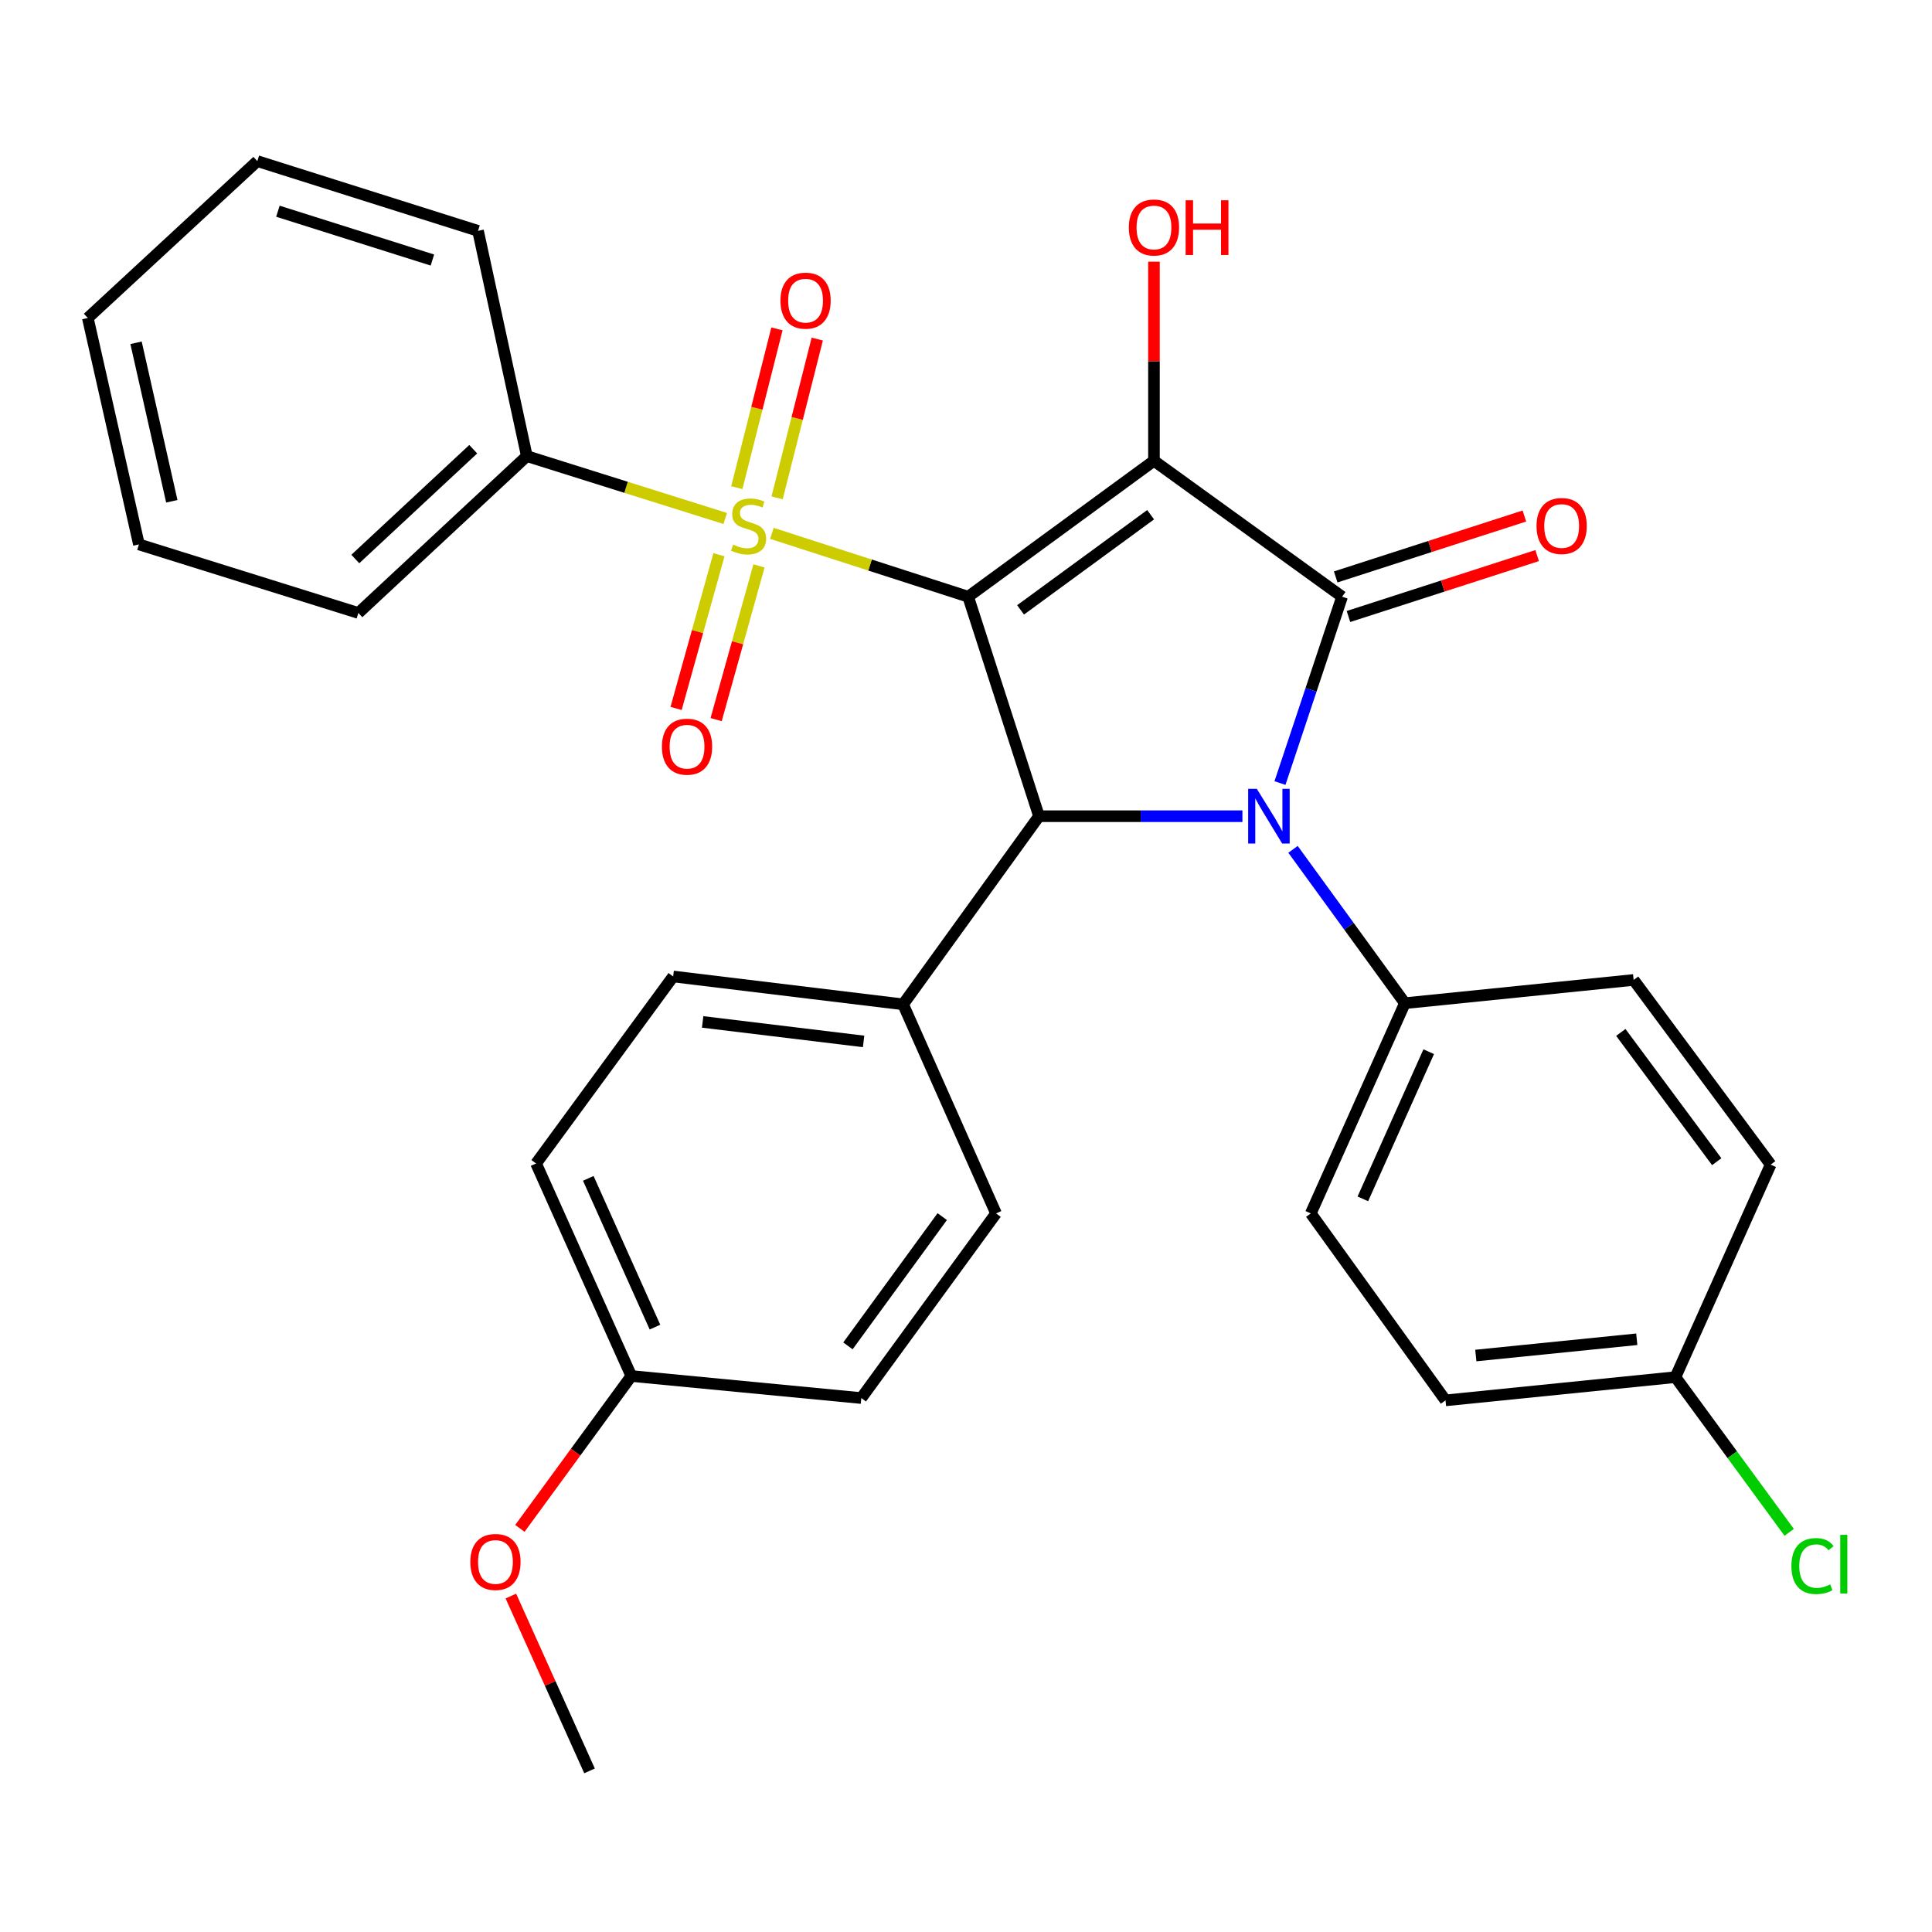 <?xml version='1.0' encoding='iso-8859-1'?>
<svg version='1.1' baseProfile='full'
              xmlns='http://www.w3.org/2000/svg'
                      xmlns:rdkit='http://www.rdkit.org/xml'
                      xmlns:xlink='http://www.w3.org/1999/xlink'
                  xml:space='preserve'
width='1000px' height='1000px' viewBox='0 0 1000 1000'>
<!-- END OF HEADER -->
<rect style='opacity:1.0;fill:#FFFFFF;stroke:none' width='1000' height='1000' x='0' y='0'> </rect>
<path class='bond-0' d='M 501.115,308.857 L 597.284,238.496' style='fill:none;fill-rule:evenodd;stroke:#000000;stroke-width:6px;stroke-linecap:butt;stroke-linejoin:miter;stroke-opacity:1' />
<path class='bond-0' d='M 528.245,315.668 L 595.564,266.415' style='fill:none;fill-rule:evenodd;stroke:#000000;stroke-width:6px;stroke-linecap:butt;stroke-linejoin:miter;stroke-opacity:1' />
<path class='bond-2' d='M 501.115,308.857 L 450.324,292.461' style='fill:none;fill-rule:evenodd;stroke:#000000;stroke-width:6px;stroke-linecap:butt;stroke-linejoin:miter;stroke-opacity:1' />
<path class='bond-2' d='M 450.324,292.461 L 399.534,276.065' style='fill:none;fill-rule:evenodd;stroke:#CCCC00;stroke-width:6px;stroke-linecap:butt;stroke-linejoin:miter;stroke-opacity:1' />
<path class='bond-4' d='M 501.115,308.857 L 537.789,422.467' style='fill:none;fill-rule:evenodd;stroke:#000000;stroke-width:6px;stroke-linecap:butt;stroke-linejoin:miter;stroke-opacity:1' />
<path class='bond-1' d='M 597.284,238.496 L 694.661,308.857' style='fill:none;fill-rule:evenodd;stroke:#000000;stroke-width:6px;stroke-linecap:butt;stroke-linejoin:miter;stroke-opacity:1' />
<path class='bond-11' d='M 597.284,238.496 L 597.284,186.971' style='fill:none;fill-rule:evenodd;stroke:#000000;stroke-width:6px;stroke-linecap:butt;stroke-linejoin:miter;stroke-opacity:1' />
<path class='bond-11' d='M 597.284,186.971 L 597.284,135.446' style='fill:none;fill-rule:evenodd;stroke:#FF0000;stroke-width:6px;stroke-linecap:butt;stroke-linejoin:miter;stroke-opacity:1' />
<path class='bond-10' d='M 697.966,319.095 L 746.796,303.332' style='fill:none;fill-rule:evenodd;stroke:#000000;stroke-width:6px;stroke-linecap:butt;stroke-linejoin:miter;stroke-opacity:1' />
<path class='bond-10' d='M 746.796,303.332 L 795.627,287.569' style='fill:none;fill-rule:evenodd;stroke:#FF0000;stroke-width:6px;stroke-linecap:butt;stroke-linejoin:miter;stroke-opacity:1' />
<path class='bond-10' d='M 691.356,298.618 L 740.186,282.855' style='fill:none;fill-rule:evenodd;stroke:#000000;stroke-width:6px;stroke-linecap:butt;stroke-linejoin:miter;stroke-opacity:1' />
<path class='bond-10' d='M 740.186,282.855 L 789.016,267.092' style='fill:none;fill-rule:evenodd;stroke:#FF0000;stroke-width:6px;stroke-linecap:butt;stroke-linejoin:miter;stroke-opacity:1' />
<path class='bond-30' d='M 694.661,308.857 L 678.585,357.085' style='fill:none;fill-rule:evenodd;stroke:#000000;stroke-width:6px;stroke-linecap:butt;stroke-linejoin:miter;stroke-opacity:1' />
<path class='bond-30' d='M 678.585,357.085 L 662.509,405.313' style='fill:none;fill-rule:evenodd;stroke:#0000FF;stroke-width:6px;stroke-linecap:butt;stroke-linejoin:miter;stroke-opacity:1' />
<path class='bond-6' d='M 372.129,287.125 L 361.034,326.907' style='fill:none;fill-rule:evenodd;stroke:#CCCC00;stroke-width:6px;stroke-linecap:butt;stroke-linejoin:miter;stroke-opacity:1' />
<path class='bond-6' d='M 361.034,326.907 L 349.94,366.69' style='fill:none;fill-rule:evenodd;stroke:#FF0000;stroke-width:6px;stroke-linecap:butt;stroke-linejoin:miter;stroke-opacity:1' />
<path class='bond-6' d='M 392.855,292.905 L 381.76,332.687' style='fill:none;fill-rule:evenodd;stroke:#CCCC00;stroke-width:6px;stroke-linecap:butt;stroke-linejoin:miter;stroke-opacity:1' />
<path class='bond-6' d='M 381.76,332.687 L 370.666,372.47' style='fill:none;fill-rule:evenodd;stroke:#FF0000;stroke-width:6px;stroke-linecap:butt;stroke-linejoin:miter;stroke-opacity:1' />
<path class='bond-7' d='M 402.23,257.68 L 412.619,216.589' style='fill:none;fill-rule:evenodd;stroke:#CCCC00;stroke-width:6px;stroke-linecap:butt;stroke-linejoin:miter;stroke-opacity:1' />
<path class='bond-7' d='M 412.619,216.589 L 423.009,175.499' style='fill:none;fill-rule:evenodd;stroke:#FF0000;stroke-width:6px;stroke-linecap:butt;stroke-linejoin:miter;stroke-opacity:1' />
<path class='bond-7' d='M 381.369,252.405 L 391.758,211.315' style='fill:none;fill-rule:evenodd;stroke:#CCCC00;stroke-width:6px;stroke-linecap:butt;stroke-linejoin:miter;stroke-opacity:1' />
<path class='bond-7' d='M 391.758,211.315 L 402.148,170.224' style='fill:none;fill-rule:evenodd;stroke:#FF0000;stroke-width:6px;stroke-linecap:butt;stroke-linejoin:miter;stroke-opacity:1' />
<path class='bond-9' d='M 375.381,268.369 L 324.034,252.225' style='fill:none;fill-rule:evenodd;stroke:#CCCC00;stroke-width:6px;stroke-linecap:butt;stroke-linejoin:miter;stroke-opacity:1' />
<path class='bond-9' d='M 324.034,252.225 L 272.687,236.081' style='fill:none;fill-rule:evenodd;stroke:#000000;stroke-width:6px;stroke-linecap:butt;stroke-linejoin:miter;stroke-opacity:1' />
<path class='bond-3' d='M 643.076,422.467 L 590.433,422.467' style='fill:none;fill-rule:evenodd;stroke:#0000FF;stroke-width:6px;stroke-linecap:butt;stroke-linejoin:miter;stroke-opacity:1' />
<path class='bond-3' d='M 590.433,422.467 L 537.789,422.467' style='fill:none;fill-rule:evenodd;stroke:#000000;stroke-width:6px;stroke-linecap:butt;stroke-linejoin:miter;stroke-opacity:1' />
<path class='bond-5' d='M 669.263,439.618 L 698.213,479.432' style='fill:none;fill-rule:evenodd;stroke:#0000FF;stroke-width:6px;stroke-linecap:butt;stroke-linejoin:miter;stroke-opacity:1' />
<path class='bond-5' d='M 698.213,479.432 L 727.164,519.246' style='fill:none;fill-rule:evenodd;stroke:#000000;stroke-width:6px;stroke-linecap:butt;stroke-linejoin:miter;stroke-opacity:1' />
<path class='bond-8' d='M 537.789,422.467 L 467.44,519.844' style='fill:none;fill-rule:evenodd;stroke:#000000;stroke-width:6px;stroke-linecap:butt;stroke-linejoin:miter;stroke-opacity:1' />
<path class='bond-12' d='M 727.164,519.246 L 678.463,628.063' style='fill:none;fill-rule:evenodd;stroke:#000000;stroke-width:6px;stroke-linecap:butt;stroke-linejoin:miter;stroke-opacity:1' />
<path class='bond-12' d='M 739.499,544.358 L 705.408,620.53' style='fill:none;fill-rule:evenodd;stroke:#000000;stroke-width:6px;stroke-linecap:butt;stroke-linejoin:miter;stroke-opacity:1' />
<path class='bond-13' d='M 727.164,519.246 L 845.567,507.22' style='fill:none;fill-rule:evenodd;stroke:#000000;stroke-width:6px;stroke-linecap:butt;stroke-linejoin:miter;stroke-opacity:1' />
<path class='bond-14' d='M 467.44,519.844 L 348.427,505.415' style='fill:none;fill-rule:evenodd;stroke:#000000;stroke-width:6px;stroke-linecap:butt;stroke-linejoin:miter;stroke-opacity:1' />
<path class='bond-14' d='M 446.999,539.04 L 363.689,528.94' style='fill:none;fill-rule:evenodd;stroke:#000000;stroke-width:6px;stroke-linecap:butt;stroke-linejoin:miter;stroke-opacity:1' />
<path class='bond-15' d='M 467.44,519.844 L 515.543,628.063' style='fill:none;fill-rule:evenodd;stroke:#000000;stroke-width:6px;stroke-linecap:butt;stroke-linejoin:miter;stroke-opacity:1' />
<path class='bond-24' d='M 272.687,236.081 L 185.495,317.272' style='fill:none;fill-rule:evenodd;stroke:#000000;stroke-width:6px;stroke-linecap:butt;stroke-linejoin:miter;stroke-opacity:1' />
<path class='bond-24' d='M 244.945,232.513 L 183.91,289.346' style='fill:none;fill-rule:evenodd;stroke:#000000;stroke-width:6px;stroke-linecap:butt;stroke-linejoin:miter;stroke-opacity:1' />
<path class='bond-25' d='M 272.687,236.081 L 247.428,119.494' style='fill:none;fill-rule:evenodd;stroke:#000000;stroke-width:6px;stroke-linecap:butt;stroke-linejoin:miter;stroke-opacity:1' />
<path class='bond-19' d='M 678.463,628.063 L 748.191,724.83' style='fill:none;fill-rule:evenodd;stroke:#000000;stroke-width:6px;stroke-linecap:butt;stroke-linejoin:miter;stroke-opacity:1' />
<path class='bond-18' d='M 845.567,507.22 L 916.49,602.804' style='fill:none;fill-rule:evenodd;stroke:#000000;stroke-width:6px;stroke-linecap:butt;stroke-linejoin:miter;stroke-opacity:1' />
<path class='bond-18' d='M 838.926,534.379 L 888.572,601.288' style='fill:none;fill-rule:evenodd;stroke:#000000;stroke-width:6px;stroke-linecap:butt;stroke-linejoin:miter;stroke-opacity:1' />
<path class='bond-20' d='M 348.427,505.415 L 277.469,602.218' style='fill:none;fill-rule:evenodd;stroke:#000000;stroke-width:6px;stroke-linecap:butt;stroke-linejoin:miter;stroke-opacity:1' />
<path class='bond-21' d='M 515.543,628.063 L 445.816,723.634' style='fill:none;fill-rule:evenodd;stroke:#000000;stroke-width:6px;stroke-linecap:butt;stroke-linejoin:miter;stroke-opacity:1' />
<path class='bond-21' d='M 487.702,629.716 L 438.892,696.617' style='fill:none;fill-rule:evenodd;stroke:#000000;stroke-width:6px;stroke-linecap:butt;stroke-linejoin:miter;stroke-opacity:1' />
<path class='bond-16' d='M 867.204,712.804 L 916.49,602.804' style='fill:none;fill-rule:evenodd;stroke:#000000;stroke-width:6px;stroke-linecap:butt;stroke-linejoin:miter;stroke-opacity:1' />
<path class='bond-22' d='M 867.204,712.804 L 896.645,752.975' style='fill:none;fill-rule:evenodd;stroke:#000000;stroke-width:6px;stroke-linecap:butt;stroke-linejoin:miter;stroke-opacity:1' />
<path class='bond-22' d='M 896.645,752.975 L 926.087,793.147' style='fill:none;fill-rule:evenodd;stroke:#00CC00;stroke-width:6px;stroke-linecap:butt;stroke-linejoin:miter;stroke-opacity:1' />
<path class='bond-32' d='M 867.204,712.804 L 748.191,724.83' style='fill:none;fill-rule:evenodd;stroke:#000000;stroke-width:6px;stroke-linecap:butt;stroke-linejoin:miter;stroke-opacity:1' />
<path class='bond-32' d='M 847.189,693.2 L 763.88,701.618' style='fill:none;fill-rule:evenodd;stroke:#000000;stroke-width:6px;stroke-linecap:butt;stroke-linejoin:miter;stroke-opacity:1' />
<path class='bond-17' d='M 326.767,712.218 L 445.816,723.634' style='fill:none;fill-rule:evenodd;stroke:#000000;stroke-width:6px;stroke-linecap:butt;stroke-linejoin:miter;stroke-opacity:1' />
<path class='bond-23' d='M 326.767,712.218 L 297.929,751.654' style='fill:none;fill-rule:evenodd;stroke:#000000;stroke-width:6px;stroke-linecap:butt;stroke-linejoin:miter;stroke-opacity:1' />
<path class='bond-23' d='M 297.929,751.654 L 269.091,791.089' style='fill:none;fill-rule:evenodd;stroke:#FF0000;stroke-width:6px;stroke-linecap:butt;stroke-linejoin:miter;stroke-opacity:1' />
<path class='bond-31' d='M 326.767,712.218 L 277.469,602.218' style='fill:none;fill-rule:evenodd;stroke:#000000;stroke-width:6px;stroke-linecap:butt;stroke-linejoin:miter;stroke-opacity:1' />
<path class='bond-31' d='M 339.007,686.918 L 304.499,609.918' style='fill:none;fill-rule:evenodd;stroke:#000000;stroke-width:6px;stroke-linecap:butt;stroke-linejoin:miter;stroke-opacity:1' />
<path class='bond-26' d='M 264.419,826.114 L 284.78,871.361' style='fill:none;fill-rule:evenodd;stroke:#FF0000;stroke-width:6px;stroke-linecap:butt;stroke-linejoin:miter;stroke-opacity:1' />
<path class='bond-26' d='M 284.78,871.361 L 305.142,916.607' style='fill:none;fill-rule:evenodd;stroke:#000000;stroke-width:6px;stroke-linecap:butt;stroke-linejoin:miter;stroke-opacity:1' />
<path class='bond-27' d='M 185.495,317.272 L 71.909,281.781' style='fill:none;fill-rule:evenodd;stroke:#000000;stroke-width:6px;stroke-linecap:butt;stroke-linejoin:miter;stroke-opacity:1' />
<path class='bond-28' d='M 247.428,119.494 L 133.196,83.393' style='fill:none;fill-rule:evenodd;stroke:#000000;stroke-width:6px;stroke-linecap:butt;stroke-linejoin:miter;stroke-opacity:1' />
<path class='bond-28' d='M 223.81,134.596 L 143.847,109.325' style='fill:none;fill-rule:evenodd;stroke:#000000;stroke-width:6px;stroke-linecap:butt;stroke-linejoin:miter;stroke-opacity:1' />
<path class='bond-33' d='M 71.909,281.781 L 45.455,164.584' style='fill:none;fill-rule:evenodd;stroke:#000000;stroke-width:6px;stroke-linecap:butt;stroke-linejoin:miter;stroke-opacity:1' />
<path class='bond-33' d='M 88.93,259.464 L 70.412,177.426' style='fill:none;fill-rule:evenodd;stroke:#000000;stroke-width:6px;stroke-linecap:butt;stroke-linejoin:miter;stroke-opacity:1' />
<path class='bond-29' d='M 133.196,83.393 L 45.455,164.584' style='fill:none;fill-rule:evenodd;stroke:#000000;stroke-width:6px;stroke-linecap:butt;stroke-linejoin:miter;stroke-opacity:1' />
<path  class='atom-3' d='M 379.469 281.89
Q 379.789 282.01, 381.109 282.57
Q 382.429 283.13, 383.869 283.49
Q 385.349 283.81, 386.789 283.81
Q 389.469 283.81, 391.029 282.53
Q 392.589 281.21, 392.589 278.93
Q 392.589 277.37, 391.789 276.41
Q 391.029 275.45, 389.829 274.93
Q 388.629 274.41, 386.629 273.81
Q 384.109 273.05, 382.589 272.33
Q 381.109 271.61, 380.029 270.09
Q 378.989 268.57, 378.989 266.01
Q 378.989 262.45, 381.389 260.25
Q 383.829 258.05, 388.629 258.05
Q 391.909 258.05, 395.629 259.61
L 394.709 262.69
Q 391.309 261.29, 388.749 261.29
Q 385.989 261.29, 384.469 262.45
Q 382.949 263.57, 382.989 265.53
Q 382.989 267.05, 383.749 267.97
Q 384.549 268.89, 385.669 269.41
Q 386.829 269.93, 388.749 270.53
Q 391.309 271.33, 392.829 272.13
Q 394.349 272.93, 395.429 274.57
Q 396.549 276.17, 396.549 278.93
Q 396.549 282.85, 393.909 284.97
Q 391.309 287.05, 386.949 287.05
Q 384.429 287.05, 382.509 286.49
Q 380.629 285.97, 378.389 285.05
L 379.469 281.89
' fill='#CCCC00'/>
<path  class='atom-4' d='M 650.531 408.307
L 659.811 423.307
Q 660.731 424.787, 662.211 427.467
Q 663.691 430.147, 663.771 430.307
L 663.771 408.307
L 667.531 408.307
L 667.531 436.627
L 663.651 436.627
L 653.691 420.227
Q 652.531 418.307, 651.291 416.107
Q 650.091 413.907, 649.731 413.227
L 649.731 436.627
L 646.051 436.627
L 646.051 408.307
L 650.531 408.307
' fill='#0000FF'/>
<path  class='atom-7' d='M 342.611 386.482
Q 342.611 379.682, 345.971 375.882
Q 349.331 372.082, 355.611 372.082
Q 361.891 372.082, 365.251 375.882
Q 368.611 379.682, 368.611 386.482
Q 368.611 393.362, 365.211 397.282
Q 361.811 401.162, 355.611 401.162
Q 349.371 401.162, 345.971 397.282
Q 342.611 393.402, 342.611 386.482
M 355.611 397.962
Q 359.931 397.962, 362.251 395.082
Q 364.611 392.162, 364.611 386.482
Q 364.611 380.922, 362.251 378.122
Q 359.931 375.282, 355.611 375.282
Q 351.291 375.282, 348.931 378.082
Q 346.611 380.882, 346.611 386.482
Q 346.611 392.202, 348.931 395.082
Q 351.291 397.962, 355.611 397.962
' fill='#FF0000'/>
<path  class='atom-8' d='M 403.959 155.615
Q 403.959 148.815, 407.319 145.015
Q 410.679 141.215, 416.959 141.215
Q 423.239 141.215, 426.599 145.015
Q 429.959 148.815, 429.959 155.615
Q 429.959 162.495, 426.559 166.415
Q 423.159 170.295, 416.959 170.295
Q 410.719 170.295, 407.319 166.415
Q 403.959 162.535, 403.959 155.615
M 416.959 167.095
Q 421.279 167.095, 423.599 164.215
Q 425.959 161.295, 425.959 155.615
Q 425.959 150.055, 423.599 147.255
Q 421.279 144.415, 416.959 144.415
Q 412.639 144.415, 410.279 147.215
Q 407.959 150.015, 407.959 155.615
Q 407.959 161.335, 410.279 164.215
Q 412.639 167.095, 416.959 167.095
' fill='#FF0000'/>
<path  class='atom-11' d='M 795.307 272.25
Q 795.307 265.45, 798.667 261.65
Q 802.027 257.85, 808.307 257.85
Q 814.587 257.85, 817.947 261.65
Q 821.307 265.45, 821.307 272.25
Q 821.307 279.13, 817.907 283.05
Q 814.507 286.93, 808.307 286.93
Q 802.067 286.93, 798.667 283.05
Q 795.307 279.17, 795.307 272.25
M 808.307 283.73
Q 812.627 283.73, 814.947 280.85
Q 817.307 277.93, 817.307 272.25
Q 817.307 266.69, 814.947 263.89
Q 812.627 261.05, 808.307 261.05
Q 803.987 261.05, 801.627 263.85
Q 799.307 266.65, 799.307 272.25
Q 799.307 277.97, 801.627 280.85
Q 803.987 283.73, 808.307 283.73
' fill='#FF0000'/>
<path  class='atom-12' d='M 584.284 117.745
Q 584.284 110.945, 587.644 107.145
Q 591.004 103.345, 597.284 103.345
Q 603.564 103.345, 606.924 107.145
Q 610.284 110.945, 610.284 117.745
Q 610.284 124.625, 606.884 128.545
Q 603.484 132.425, 597.284 132.425
Q 591.044 132.425, 587.644 128.545
Q 584.284 124.665, 584.284 117.745
M 597.284 129.225
Q 601.604 129.225, 603.924 126.345
Q 606.284 123.425, 606.284 117.745
Q 606.284 112.185, 603.924 109.385
Q 601.604 106.545, 597.284 106.545
Q 592.964 106.545, 590.604 109.345
Q 588.284 112.145, 588.284 117.745
Q 588.284 123.465, 590.604 126.345
Q 592.964 129.225, 597.284 129.225
' fill='#FF0000'/>
<path  class='atom-12' d='M 613.684 103.665
L 617.524 103.665
L 617.524 115.705
L 632.004 115.705
L 632.004 103.665
L 635.844 103.665
L 635.844 131.985
L 632.004 131.985
L 632.004 118.905
L 617.524 118.905
L 617.524 131.985
L 613.684 131.985
L 613.684 103.665
' fill='#FF0000'/>
<path  class='atom-23' d='M 927.231 810.587
Q 927.231 803.547, 930.511 799.867
Q 933.831 796.147, 940.111 796.147
Q 945.951 796.147, 949.071 800.267
L 946.431 802.427
Q 944.151 799.427, 940.111 799.427
Q 935.831 799.427, 933.551 802.307
Q 931.311 805.147, 931.311 810.587
Q 931.311 816.187, 933.631 819.067
Q 935.991 821.947, 940.551 821.947
Q 943.671 821.947, 947.311 820.067
L 948.431 823.067
Q 946.951 824.027, 944.711 824.587
Q 942.471 825.147, 939.991 825.147
Q 933.831 825.147, 930.511 821.387
Q 927.231 817.627, 927.231 810.587
' fill='#00CC00'/>
<path  class='atom-23' d='M 952.511 794.427
L 956.191 794.427
L 956.191 824.787
L 952.511 824.787
L 952.511 794.427
' fill='#00CC00'/>
<path  class='atom-24' d='M 243.442 808.468
Q 243.442 801.668, 246.802 797.868
Q 250.162 794.068, 256.442 794.068
Q 262.722 794.068, 266.082 797.868
Q 269.442 801.668, 269.442 808.468
Q 269.442 815.348, 266.042 819.268
Q 262.642 823.148, 256.442 823.148
Q 250.202 823.148, 246.802 819.268
Q 243.442 815.388, 243.442 808.468
M 256.442 819.948
Q 260.762 819.948, 263.082 817.068
Q 265.442 814.148, 265.442 808.468
Q 265.442 802.908, 263.082 800.108
Q 260.762 797.268, 256.442 797.268
Q 252.122 797.268, 249.762 800.068
Q 247.442 802.868, 247.442 808.468
Q 247.442 814.188, 249.762 817.068
Q 252.122 819.948, 256.442 819.948
' fill='#FF0000'/>
</svg>
